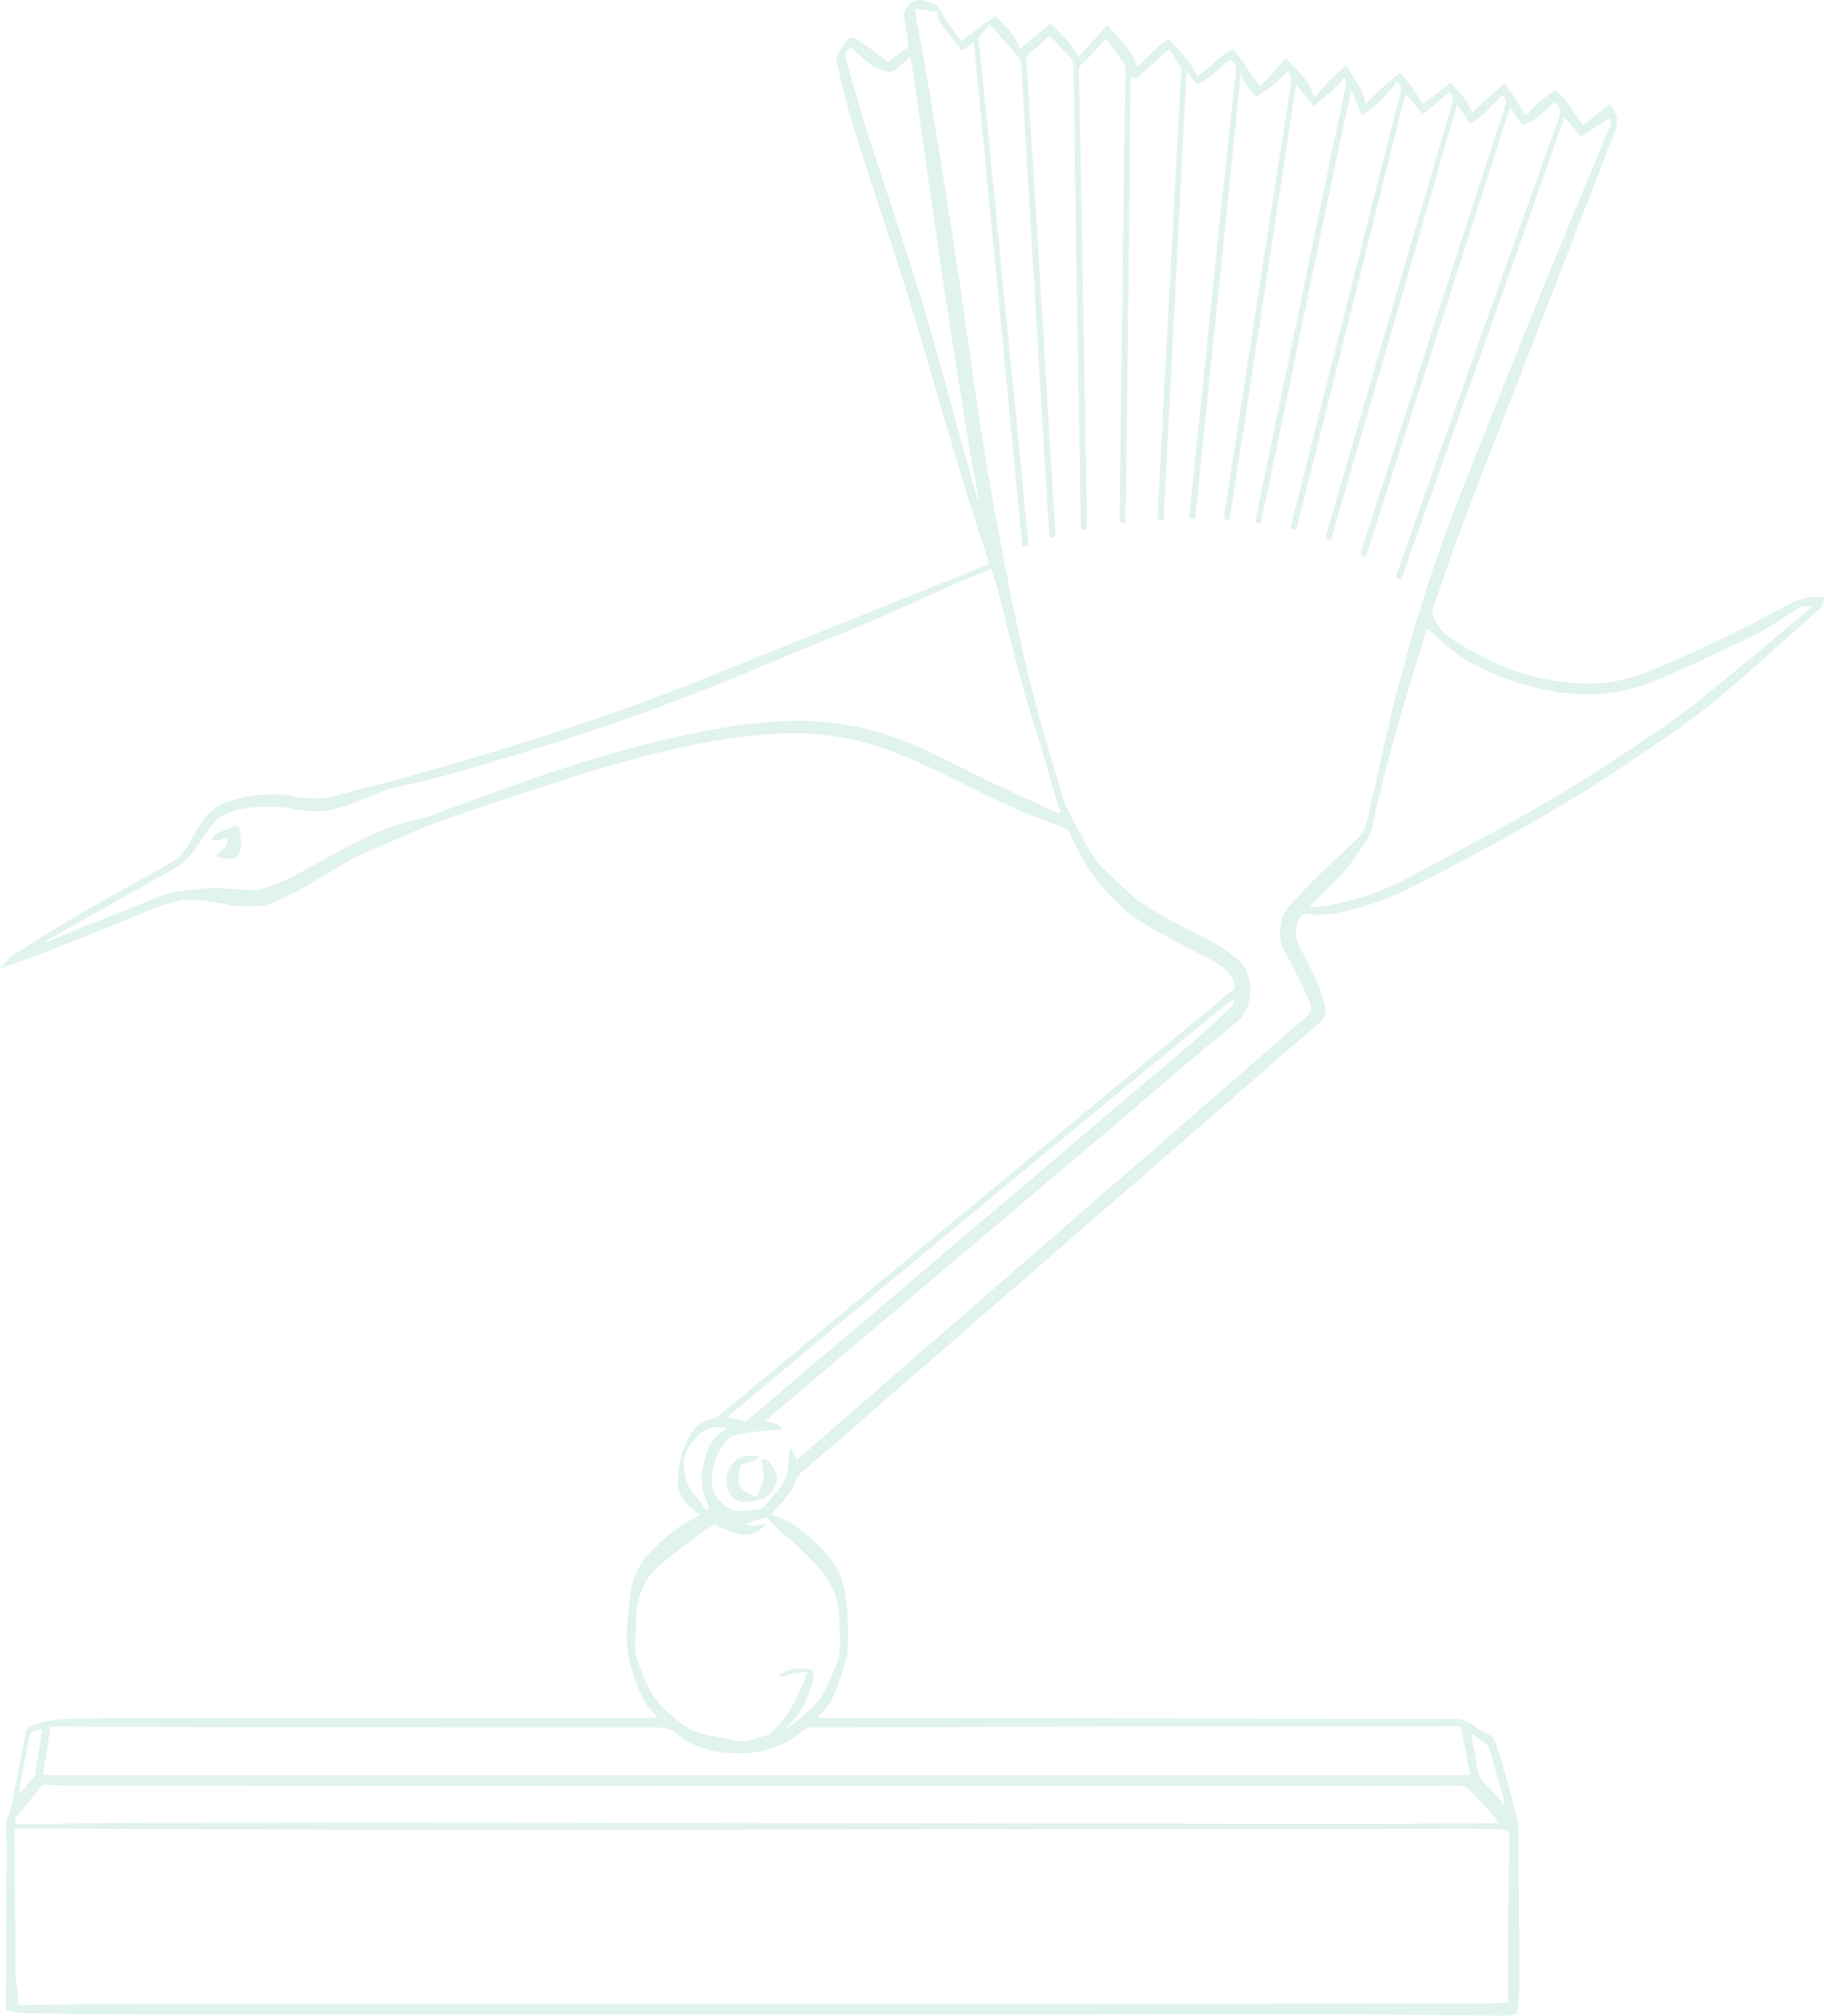 <svg xmlns="http://www.w3.org/2000/svg" id="Layer_2" viewBox="0 0 510.01 563.6"><defs><style>.cls-1,.cls-2{opacity:.5;}.cls-2{fill:#84d1b5;isolation:isolate;}</style></defs><g id="Layer_1-2"><g class="cls-1"><path class="cls-2" d="M183.84,480.3c-.56-.73-.77-1.14-1.1-1.42-2.4-2.02-3.42-4.89-4.58-7.64-.8-1.9-1.35-3.9-1.9-5.89-1.24-4.51-1.06-9.11-.64-13.7,.23-2.51,.38-5.06,.88-7.52,.8-4,2.66-7.55,5.58-10.43,2.22-2.2,4.52-4.35,7.02-6.23,2.05-1.54,4.44-2.65,6.75-3.99-.3-.2-.71-.5-1.13-.77-2.33-1.49-4.04-3.47-4.9-6.12-.16-.5-.36-1.04-.34-1.56,.27-5.53,1.06-10.88,4.72-15.41,1.16-1.43,2.49-2.44,4.26-2.72,1.19-.19,2.1-.75,2.98-1.48,13.67-11.33,27.35-22.66,41.02-33.98,21.44-17.76,42.87-35.52,64.31-53.27,12.34-10.22,24.69-20.42,37.04-30.63,1.77-1.47,1.77-1.58,.88-3.71-1-2.38-3.11-3.64-5.11-4.89-2.48-1.55-5.16-2.77-7.76-4.14-5.6-2.95-11.3-5.75-16.38-9.6-1.26-.96-2.32-2.19-3.49-3.28-4.68-4.39-8.19-9.63-11.15-15.27-.56-1.06-1.09-2.15-1.47-3.28-.42-1.21-1.25-1.75-2.38-2.18-4.19-1.56-8.42-3.04-12.49-4.86-5.78-2.59-11.47-5.39-17.15-8.21-6.88-3.42-13.8-6.68-21.1-9.15-10.68-3.62-21.62-4.61-32.79-3.58-18.38,1.7-36.11,6.36-53.61,11.96-12.45,3.98-24.88,8.06-37.21,12.41-6.21,2.19-12.17,5.12-18.26,7.67-6.74,2.83-12.81,6.84-19.07,10.52-2.63,1.55-5.44,2.79-8.21,4.1-3.38,1.6-7.01,1.52-10.61,1.24-2.11-.17-4.19-.71-6.3-1.03-1.77-.27-3.55-.55-5.33-.65-1.58-.09-3.23-.19-4.75,.17-2.58,.61-5.13,1.45-7.59,2.43-7.93,3.17-15.79,6.51-23.73,9.66-5.64,2.24-11.36,4.28-17.05,6.4-.42,.16-.87,.26-1.7,.49,1.24-1.61,2.34-2.76,3.73-3.68,10.15-6.69,20.64-12.8,31.27-18.68,4.2-2.33,8.35-4.76,12.56-7.07,2.55-1.4,4.33-3.42,5.63-6,1.02-2.01,2.25-3.91,3.45-5.82,2.09-3.32,5.41-4.91,8.99-5.93,4.26-1.22,8.66-1.58,13.08-1.46,1.38,.04,2.76,.45,4.13,.72,4.14,.82,8.18,.49,12.25-.68,5.25-1.51,10.6-2.67,15.87-4.13,22.76-6.33,45.35-13.19,67.56-21.23,11.47-4.15,22.74-8.87,34.08-13.4,20.88-8.34,41.73-16.72,62.6-25.09,.42-.17,.85-.35,1.35-.57-.08-.39-.1-.71-.2-1-7.27-21.64-13.34-43.64-19.86-65.5-4.88-16.37-10.44-32.53-15.66-48.79-2.61-8.13-5.06-16.31-6.75-24.7-.29-1.44-.12-2.6,.78-3.73,.66-.84,1.26-1.72,1.84-2.62,.63-.96,1.45-1.16,2.39-.62,1.21,.7,2.4,1.44,3.52,2.26,1.93,1.42,3.81,2.91,5.68,4.36,1.89-1.45,3.66-2.8,5.7-4.36,0-.13,0-.65-.06-1.15-.35-2.38-.76-4.75-1.08-7.13-.36-2.75,2.46-5.23,5.17-4.69,2.32,.46,4.26,1.25,5.39,3.6,.87,1.79,2.09,3.4,3.22,5.05,.64,.93,1.4,1.77,2.19,2.76,1.61-1.21,3.12-2.38,4.66-3.51,1.55-1.14,3.13-2.25,4.83-3.46,2.99,2.65,5.58,5.42,6.92,9.16,2.83-2.38,5.56-4.68,8.49-7.14,2.87,2.95,5.96,5.55,7.79,9.41,2.79-3.07,5.38-5.92,8.15-8.97,3.11,3.82,6.62,6.95,8.37,11.73,2.8-2.81,5.41-5.64,8.7-7.83,3.13,3.22,6.08,6.44,8.18,10.52,.53-.42,.94-.72,1.33-1.05,2.03-1.74,4.01-3.52,6.08-5.21,.7-.57,1.58-.91,2.57-1.46,2.58,3.65,5.06,7.17,7.47,10.57,2.34-2.57,4.7-5.17,7.2-7.92,3.14,3.41,6.8,6.04,7.79,10.89,1.37-.84,1.97-2.13,2.92-3.08,.98-1,1.91-2.05,2.93-3.01,1-.95,2.08-1.81,3.31-2.88,1.82,3.75,4.72,6.54,5.31,10.9,3.19-3.19,6.02-6.24,9.6-8.7,2.68,2.49,4.48,5.6,6.5,8.66,2.56-1.99,5.12-3.97,7.72-5.99,2.47,2.61,4.62,5.12,6.03,8.28,2.99-2.71,5.87-5.33,8.93-8.11,2.36,2.9,4.26,5.73,5.9,9.01,2.73-2.52,5.13-5.2,8.42-7.03,3.45,2.52,5.11,6.43,7.68,9.74,2.48-1.95,4.97-3.91,7.46-5.87,2.28,2.42,2.59,4.86,1.44,7.79-7.68,19.64-15.27,39.32-22.9,58.98-6.62,17.05-13.33,34.06-19.83,51.15-2.87,7.54-5.34,15.24-8.03,22.85-.44,1.24-.16,2.15,.41,3.34,1.7,3.54,4.73,5.53,7.89,7.39,6.87,4.05,14.06,7.48,21.92,9.05,8.3,1.66,16.69,2.24,24.97-.25,6.53-1.97,12.69-4.9,18.88-7.73,8.32-3.79,16.51-7.84,24.5-12.3,2.65-1.48,5.45-2.51,8.53-2.53,.7,0,1.4,.09,2.17,.14,0,1.42-.36,2.42-1.27,3.22-8.73,7.76-17.33,15.67-26.2,23.26-8.79,7.51-18.43,13.91-28.01,20.35-17.75,11.94-36.52,22.12-55.44,32.04-6.57,3.44-13.33,6.47-20.55,8.31-4.35,1.11-8.72,2.04-13.25,1.3-.79-.13-1.28,.16-1.64,.81-1.43,2.57-1.98,5.12-.48,7.94,1.97,3.7,3.8,7.49,5.52,11.32,.78,1.74,1.23,3.65,1.7,5.52,.56,2.24-.26,3.97-2.03,5.46-4.44,3.73-8.82,7.55-13.21,11.36-39.56,34.37-79.11,68.74-118.67,103.11-4.08,3.55-8.18,7.08-12.29,10.59-.78,.67-1.35,1.41-1.69,2.41-.78,2.32-2.18,4.26-3.86,6.02-.98,1.03-1.9,2.12-2.95,3.3,1.45,.65,2.65,1.17,3.84,1.73,2.63,1.22,4.83,3.08,7.03,4.9,5.31,4.38,9.19,9.7,9.96,16.75,.54,4.9,.74,9.84,.47,14.78-.05,.86-.25,1.72-.48,2.55-1.11,4.05-2.34,8.06-4.27,11.81-.36,.7-.95,1.28-1.47,1.89-.64,.74-1.32,1.45-2.31,2.53,1.22,.04,1.98,.08,2.74,.08,34.45,.05,68.9,.1,103.34,.15,23.63,.04,47.26,.13,70.9,.08,2.58,0,4.77,.28,6.78,2.01,1.14,.98,2.61,1.6,3.97,2.3,.88,.45,1.53,1.01,1.84,1.98,.58,1.77,1.29,3.5,1.79,5.28,1.54,5.53,3.01,11.07,4.48,16.62,.19,.7,.27,1.44,.28,2.17,.07,6.14,.14,12.27,.16,18.41,.04,9.35,.07,18.69,.04,28.04,0,1.79-.33,3.58-.52,5.45-1.41,.84-3.02,.77-4.6,.75-17.48-.15-34.97-.42-52.46-.44-31.51-.04-63.02,.12-94.53,.12-76.24,.02-152.48,0-228.72-.02-12.15,0-24.3-.24-36.45-.37-2.01-.02-3.97-.3-5.84-1.07,0-2.73,0-5.38,0-8.03,0-1.47,.1-2.93,.11-4.4,.04-11.75,.08-23.5,.1-35.25,0-.93-.22-1.85-.19-2.78,.03-1.05-.05-2.23,.38-3.13,1.26-2.65,1.58-5.5,2.13-8.31,1.02-5.16,2.01-10.33,2.98-15.51,.17-.88,.61-1.31,1.45-1.68,3.74-1.66,7.7-2.15,11.7-2.19,13.15-.12,26.3-.18,39.45-.19,40.45-.03,80.91-.04,121.37-.05h2.7ZM350.99,146.01c.15-.85,.27-1.63,.43-2.4,3.2-15.42,6.4-30.84,9.6-46.26,3.62-17.45,7.22-34.9,10.85-52.34,1.43-6.86,2.9-13.71,4.33-20.57,.18-.87,.58-1.79-.38-2.9-2.31,3.36-5.51,5.57-8.55,8.08-1.61-1.97-3.11-3.81-4.77-5.85-.2,.87-.37,1.44-.46,2.01-1.78,11.81-3.54,23.63-5.33,35.44-1.8,11.88-3.64,23.75-5.46,35.62-1.65,10.75-3.29,21.51-4.94,32.26-.78,5.08-1.56,10.16-2.36,15.24-.21,1.32-.24,1.31-1.71,.73,.08-.7,.13-1.43,.24-2.15,2.62-17.02,5.25-34.03,7.87-51.05,2.25-14.58,4.48-29.16,6.74-43.73,1.28-8.24,2.59-16.48,3.92-24.72,.22-1.34,.17-2.49-1.27-3.36-2.42,2.79-5.25,5.08-8.6,7.02-.79-.99-1.58-1.88-2.25-2.85-.65-.93-1.17-1.94-1.96-3.27-4.29,41.66-8.52,82.81-12.77,124.12-.67-.05-1.14-.09-1.66-.13,.04-.57,.06-.97,.1-1.36,.88-8.43,1.77-16.86,2.64-25.29,.85-8.23,1.7-16.47,2.55-24.7,1.14-11.02,2.26-22.04,3.42-33.06,.73-6.97,1.5-13.93,2.25-20.9,.7-6.5,1.37-13.01,2.09-19.51,.16-1.46-.17-2.59-1.48-3.44-3.22,2.18-5.69,5.29-9.29,6.9-.92-1.03-1.79-2-3.01-3.36-2.16,42.05-4.29,83.58-6.43,125.25-.72-.06-1.14-.1-1.61-.15,0-.79-.03-1.45,0-2.11,.61-11.66,1.22-23.33,1.84-34.99,.31-5.93,.61-11.86,.93-17.8,.45-8.33,.94-16.66,1.38-24.99,.38-7.33,.7-14.67,1.09-22,.41-7.6,.87-15.19,1.3-22.79,.04-.66,.18-1.46-.11-1.96-.95-1.66-2.09-3.21-3.26-4.97-3.2,2.91-6.24,5.67-9.18,8.34-.65-.33-1.01-.51-1.63-.82-.29,41.82-.86,83.36-1.38,124.9h-1.64c0-1.14,0-2.2,0-3.25,.23-18.09,.48-36.17,.71-54.26,.18-14.48,.33-28.97,.52-43.45,.11-8.14,.26-16.29,.41-24.43,.02-1.22-.01-2.41-.75-3.45-1.5-2.11-3-4.23-4.62-6.51-.76,.84-1.41,1.59-2.09,2.29-1.48,1.53-2.92,3.12-4.51,4.53-.85,.75-1.14,1.51-1.1,2.59,.14,4.47,.21,8.94,.3,13.41,.22,11.21,.43,22.42,.64,33.63,.06,3.47,.08,6.94,.14,10.41,.24,13.35,.5,26.7,.73,40.04,.15,8.54,.25,17.09,.37,25.63,.02,1.2,.04,2.4,.08,3.6,.03,1.12-.6,1.27-1.57,1.18-.04-.52-.08-.91-.09-1.31-.33-18.55-.65-37.11-.97-55.66-.17-9.68-.35-19.35-.5-29.03-.13-8.61-.22-17.22-.32-25.83-.07-5.74-.1-11.48-.22-17.22-.02-.88-.18-1.97-.7-2.6-1.88-2.22-3.95-4.27-6.05-6.5-1.89,1.7-3.57,3.31-5.36,4.79-.92,.76-1.25,1.57-1.15,2.75,.35,4.32,.62,8.65,.9,12.98,.73,11.52,1.45,23.05,2.15,34.57,.75,12.26,1.48,24.52,2.21,36.78,.54,9.06,1.06,18.12,1.6,27.18,.38,6.46,.79,12.93,1.2,19.39,.07,1.02,.09,1.92-1.47,1.84-.08-.63-.21-1.28-.25-1.93-.73-11.92-1.46-23.85-2.18-35.78-.49-8.2-.94-16.39-1.43-24.59-.86-14.39-1.74-28.78-2.6-43.17-.51-8.6-1.05-17.19-1.42-25.79-.08-1.91-.96-3.18-2.11-4.47-2-2.24-3.99-4.49-5.99-6.73-.29-.32-.62-.6-.95-.92-.82,1-1.48,1.92-2.26,2.73-.67,.7-.85,1.43-.72,2.36,.26,1.85,.47,3.71,.66,5.57,.88,8.7,1.75,17.4,2.62,26.1,.85,8.5,1.7,17,2.53,25.49,.33,3.39,.6,6.78,.94,10.17,1.28,12.82,2.59,25.63,3.85,38.45,.8,8.1,1.53,16.21,2.3,24.32,.3,3.12,.64,6.24,.93,9.36,.11,1.23,.07,1.23-1.59,1.44-4.53-46.94-9.05-93.88-13.6-141.06-1.19,.86-2.19,1.57-3.32,2.38-1.42-1.79-2.76-3.44-4.06-5.12-1.32-1.72-2.97-3.28-2.7-5.68-2.21-.35-4.2-.67-6.4-1.02,.12,.96,.18,1.61,.29,2.25,1.47,8.21,3.05,16.4,4.39,24.64,2.61,16.07,5.17,32.16,7.6,48.26,2.46,16.23,4.55,32.53,7.16,48.73,2.12,13.17,4.63,26.29,7.23,39.38,1.9,9.55,3.98,19.08,6.4,28.51,2.5,9.75,5.5,19.38,8.32,29.05,.33,1.14,.83,2.25,1.38,3.31,1.62,3.14,3.33,6.23,4.97,9.37,1.3,2.5,2.81,4.86,4.8,6.86,1.98,1.98,4.16,3.76,6.1,5.76,3.02,3.11,6.64,5.38,10.35,7.47,4.7,2.66,9.56,5.04,14.35,7.52,2.44,1.26,4.63,2.88,6.76,4.62,4.95,4.03,4.98,13.63-.31,17.87-10.36,8.3-20.33,17.1-30.47,25.69-33.17,28.08-66.35,56.15-99.52,84.23-.49,.41-.95,.87-1.51,1.39,1.5,.93,3.7,.21,4.47,2.5-2.12,.13-4.06,.17-5.97,.4-2.38,.27-4.76,.58-7.08,1.13-.95,.22-1.97,.95-2.58,1.73-2.57,3.31-3.91,7.13-3.9,11.33,0,1.67,.53,3.31,1.68,4.62,2.81,3.21,4.33,3.79,8.61,3.37,1.06-.11,2.12-.25,3.17-.46,.43-.09,.93-.29,1.2-.6,1.64-1.92,3.27-3.87,4.82-5.86,1.69-2.18,1.89-4.78,1.97-7.41,.03-.96,.17-1.92,.26-2.87,.17-.03,.34-.06,.5-.1,.5,1,1,2,1.54,3.09,.6-.49,1.07-.85,1.51-1.24,23.22-20.2,46.44-40.4,69.66-60.59,23.37-20.33,46.75-40.65,70.13-60.96,3.03-2.64,3.12-2.86,1.54-6.6-.13-.31-.26-.61-.41-.91-1.94-3.87-3.75-7.81-5.88-11.57-1.16-2.04-1.54-4.09-1.36-6.3,.18-2.13,.47-4.29,1.98-5.96,2.46-2.71,4.9-5.45,7.5-8.02,3.79-3.74,7.71-7.36,11.61-11,2.05-1.91,3.01-4.33,3.58-7,.96-4.43,1.96-8.86,2.97-13.28,1.31-5.79,2.54-11.61,3.98-17.36,1.62-6.47,3.39-12.91,5.21-19.33,3.31-11.63,7.12-23.1,11.46-34.37,6.85-17.81,13.98-35.52,21.15-53.21,7.37-18.18,14.94-36.29,22.42-54.43,.18-.43,.44-.86,.49-1.31,.06-.47-.09-.96-.19-1.73-2.83,1.81-5.38,3.44-8.07,5.16-1.6-1.84-3.06-3.52-4.66-5.37-15.11,43.34-30.46,86.35-45.7,129.44-1.07-.38-1.54-.82-1.16-1.74,.18-.43,.32-.88,.47-1.32,8.47-23.9,16.93-47.81,25.42-71.7,6.41-18.04,12.84-36.09,19.36-54.09,.73-2.02,.47-3.41-1.08-4.78-2.79,2.29-5.21,5.03-8.49,6.28-2.16-.92-2.6-3.12-4.01-4.75-13.5,42.04-26.92,83.82-40.34,125.63-1.5-.76-1.52-.76-1.08-2.12,2.05-6.42,4.11-12.84,6.18-19.25,6.3-19.56,12.6-39.13,18.92-58.68,4.92-15.24,9.88-30.47,14.84-45.69,.4-1.21,.66-2.31-.64-3.29-2.89,2.67-5.47,5.73-8.99,7.97-1.23-1.82-2.37-3.5-3.71-5.46-11.68,40.86-23.5,81.34-35.29,121.89-1-.15-1.56-.36-1.33-1.29,.13-.52,.27-1.03,.42-1.54,4.6-15.83,9.19-31.66,13.81-47.48,7.01-24.02,14.04-48.03,21.1-72.04,.38-1.29,.18-2.17-.94-2.94-2.4,2.02-4.77,4.01-7.21,6.07-1.81-1.71-3.11-3.72-4.99-5.43-.26,.96-.45,1.6-.61,2.24-4.58,18.39-9.14,36.78-13.75,55.16-4.28,17.09-8.61,34.17-12.91,51.25-.99,3.95-1.97,7.9-2.98,11.84-.37,1.44-.4,1.43-1.89,.84,.16-.69,.31-1.4,.49-2.11,1.11-4.4,2.23-8.8,3.34-13.2,3.81-15.14,7.6-30.29,11.42-45.43,4.05-16.04,8.13-32.08,12.2-48.12,1.08-4.27,2.16-8.54,3.28-12.8,.34-1.28,.24-2.36-1-3.19-2.71,3.6-5.77,6.78-9.83,9.3-1.01-2.42-1.95-4.7-2.9-6.97-4.47,20.22-8.54,40.42-12.75,60.59-4.2,20.15-8.25,40.33-12.6,60.61-.63-.19-.98-.31-1.49-.46v.03ZM4.15,511.2v2.6c.03,9.88,.06,19.76,.1,29.64,.02,4.27-.17,8.54,.61,12.77,.25,1.35,.19,2.76,.29,4.36h2.69c12.02-.12,24.03-.34,36.05-.35,44.8-.02,89.59,.03,134.39,.04,38.32,.01,76.64,.02,114.96,0,40.59-.01,81.18-.04,121.77-.09,2.24,0,4.48-.23,6.65-.35,0-5.67-.01-11.13,0-16.59,.02-4.94,.05-9.88,.11-14.82,.06-4.74,.18-9.48,.25-14.22,.03-2.02-.6-2.66-2.56-2.7-3.2-.07-6.4-.2-9.61-.2-18.56,.03-37.12,.13-55.68,.12-115.63-.06-231.25,.62-346.88-.24h-3.13v.03Zm7.85-14.88H411.09c-.89-4.61-1.76-9.08-2.65-13.64h-2.78c-31.84,.02-63.68,.01-95.52,.07-27.64,.05-55.27,.17-82.91,.24-1.26,0-2.21,.35-3.23,1.19-1.69,1.38-3.51,2.75-5.5,3.57-3.39,1.39-6.95,2.43-10.67,2.48-6.82,.1-13.33-1.03-18.75-5.56-1.44-1.2-2.84-1.65-4.67-1.65-52.33-.04-104.67-.12-157.01-.2-3.94,0-7.88-.09-11.81-.13-.45,0-.9,.04-1.47,.07-.71,4.54-1.4,9-2.12,13.56h.01ZM277.22,159.02c-3.96,1.64-7.55,3.05-11.09,4.61-6.46,2.86-12.83,5.95-19.34,8.7-11.12,4.7-22.36,9.13-33.48,13.83-20.42,8.62-41.17,16.34-62.37,22.81-12.82,3.92-25.58,8.06-38.73,10.8-1.5,.31-3.02,.61-4.44,1.15-3.49,1.32-6.9,2.85-10.39,4.15-4.71,1.76-9.58,2.23-14.56,1.29-1.37-.26-2.74-.67-4.13-.74-4.07-.19-8.15-.12-12.15,.79-2.49,.57-4.93,1.47-6.62,3.49-1.58,1.88-3.04,3.88-4.33,5.98-1.85,3.01-4.06,5.47-7.24,7.22-11.45,6.31-22.81,12.8-34.2,19.23-.56,.32-1.1,.66-1.66,1,.59,.09,1.07-.09,1.54-.28,2.15-.91,4.28-1.86,6.45-2.74,8.35-3.36,16.7-6.72,25.08-10.02,1.29-.51,2.68-.83,4.06-1.01,2.97-.4,5.96-.67,8.95-.97,.66-.07,1.33-.07,1.99-.04,3.13,.19,6.25,.41,9.37,.61,1.55,.1,3.02-.21,4.51-.67,3.85-1.2,7.36-3.1,10.88-4.99,4.34-2.33,8.57-4.91,12.98-7.1,5.97-2.97,12.04-5.76,18.66-7.07,1.11-.22,2.19-.61,3.25-.99,5.46-1.96,10.93-3.9,16.37-5.91,13.33-4.94,26.76-9.55,40.52-13.15,13.12-3.44,26.33-6.31,39.91-7.26,12.6-.89,24.73,.96,36.45,5.69,7.75,3.12,15.08,7.11,22.58,10.75,6.06,2.94,12.21,5.69,18.33,8.5,.61,.28,1.25,.78,2.14,.39-.45-1.4-.91-2.71-1.3-4.05-1.96-6.65-3.79-13.35-5.9-19.96-3.84-12.03-6.85-24.27-9.85-36.52-.6-2.44-1.44-4.83-2.26-7.51h.02ZM4.39,510.04h2.1c11.28-.13,22.56-.37,33.84-.38,39.85-.05,79.7-.05,119.55,0,70.82,.08,141.64,.21,212.47,.29,14.88,.02,29.77-.09,44.65-.15,.63,0,1.26-.07,2.19-.13-.5-.67-.76-1.12-1.11-1.5-2.16-2.36-4.41-4.65-6.49-7.08-1.2-1.39-2.53-1.87-4.35-1.86-26.9,.09-53.8,.14-80.7,.14-102.66-.04-205.32-.1-307.98-.15-1.87,0-3.74-.03-5.6-.18-.86-.07-1.37,.22-1.86,.84-2.07,2.62-4.16,5.22-6.24,7.83-.51,.64-.97,1.3-.45,2.34h-.02ZM506.73,169.63c-2.51-.33-2.92-.2-4.34,.7-3.6,2.29-7.08,4.83-10.88,6.73-7.99,3.99-16.13,7.7-24.27,11.4-4.25,1.93-8.63,3.61-13.21,4.61-7.36,1.59-14.8,1.29-22.07-.24-11.72-2.47-22.54-6.99-31.22-15.65-.48-.48-1.07-.86-1.75-1.39-.27,.8-.46,1.3-.61,1.8-1.99,6.57-4,13.15-5.96,19.73-3.24,10.87-6.17,21.83-8.51,32.94-.3,1.41-.7,2.92-1.46,4.11-2.56,3.98-5.18,7.94-8.52,11.34-2.24,2.28-4.56,4.49-6.84,6.74-.28,.28-.48,.66-.92,1.29,1.9-.18,3.44-.22,4.94-.49,7.72-1.42,15.12-3.83,22.08-7.5,5.07-2.68,10.1-5.45,15.17-8.15,14.09-7.48,28.02-15.23,41.36-24.02,9.2-6.06,18.42-12.1,27-19.01,10.03-8.08,19.82-16.44,30.03-24.94h-.02ZM225.88,467.4c-1.74,.24-2.97,.43-4.21,.56-1.17,.12-2.25,1.02-3.95,.47,3.16-2.24,6.18-2.41,9.66-1.43-.07,1.13,.06,2.35-.24,3.46-1.39,5.07-3.6,9.68-7.95,13.01,2.61-1.27,4.76-3.13,6.82-5.04,2.09-1.94,4.09-4,5.17-6.78,.94-2.42,2.21-4.71,3.02-7.16,.53-1.61,.68-3.41,.69-5.12,0-2.93-.22-5.85-.38-8.78-.14-2.57-.96-4.97-2.11-7.25-2.08-4.13-5.42-7.22-8.68-10.37-3.08-2.98-6.69-5.4-9.33-8.81-1.95,.59-3.9,1.17-5.99,1.8,1.94,1.17,3.79,.58,5.82,.06-2.23,2.77-5.45,3.76-8.59,2.66-1.93-.68-3.78-1.58-5.88-2.46-1.23,.79-2.75,1.64-4.12,2.68-3.78,2.85-7.59,5.67-11.21,8.72-3.61,3.04-5.57,7.17-6.26,11.77-.45,3.02-.3,6.12-.55,9.17-.37,4.47,1.47,8.34,3.22,12.23,.68,1.51,1.47,3.03,2.5,4.3,2.46,3,5.38,5.55,8.59,7.72,1.3,.88,2.82,1.57,4.33,1.95,3.03,.75,6.15,1.15,9.2,1.84,3.36,.77,6.29-.72,9.34-1.57,.46-.13,.83-.65,1.22-1,3.51-3.14,5.79-7.12,7.67-11.36,.7-1.58,1.33-3.18,2.2-5.27ZM237.9,13.22c-1.64,1.16-1.72,2.44-1.24,4.01,1.96,6.51,3.69,13.09,5.76,19.57,5.02,15.69,10.48,31.24,15.22,47.01,5.18,17.24,9.74,34.66,14.57,52,.41,1.46,.85,2.91,1.28,4.37,.22-.51,.19-.97,.1-1.41-.84-4.46-1.8-8.9-2.53-13.37-1.93-11.85-3.8-23.71-5.64-35.58-1.42-9.16-2.78-18.34-4.11-27.51-2.15-14.85-4.25-29.72-6.38-44.58-.1-.69-.25-1.36-.35-1.87-1.24,1.08-2.45,2.02-3.5,3.11-.99,1.03-1.95,1.27-3.38,.92-2.56-.64-4.66-1.93-6.56-3.66-1.07-.98-2.13-1.98-3.25-3.01h.01Zm-29.4,384.23c.33-.27,.9-.72,1.45-1.19,41.87-35.55,83.75-71.09,125.6-106.66,2.99-2.55,5.77-5.35,8.64-8.03,.69-.65,1.06-1.4,.89-2.47-3.73,2.52-140.84,115.94-141.64,117.14,1.52,.37,3.05,.74,5.05,1.22h0Zm-11.1,24.8c.24-.14,.48-.27,.72-.4-.13-.61-.13-1.28-.4-1.81-1.1-2.12-1.35-4.45-1.62-6.75-.11-.95,.24-1.96,.42-2.93,.11-.59,.29-1.16,.42-1.74,.8-3.78,2.32-7.08,5.99-8.94,.14-.07,.2-.28,.28-.42-3.44-.88-6.31,.27-8.53,2.66-2.4,2.58-4.03,5.56-3.4,9.4,.3,1.82,.69,3.53,1.77,5.01,1.14,1.56,2.33,3.08,3.49,4.63,.31,.42,.58,.86,.87,1.29h0Zm223.13,82.26c.09-.08,.18-.16,.27-.24-1.45-5.12-2.9-10.23-4.37-15.34-.1-.37-.32-.77-.6-1-1.28-1.03-2.61-2.01-4.29-3.28,.09,1.05,.1,1.62,.2,2.17,.32,1.84,.73,3.66,.98,5.51,.33,2.53,.59,5.06,2.93,6.7,.1,.07,.13,.23,.22,.33,1.55,1.72,3.11,3.44,4.66,5.16h0Zm-415.34-2.74c1.68-1.93,3.06-3.5,4.42-5.1,.16-.19,.22-.48,.26-.73,.66-4.11,1.31-8.22,1.97-12.4-2.87,.27-3.32,.56-3.79,2.83-.8,3.9-1.52,7.82-2.25,11.74-.2,1.08-.37,2.17-.61,3.66Z"></path><path class="cls-2" d="M212.31,407.23c-1.55,1.86-3.5,1.69-5.14,2.19-1.73,5.79-.26,7.43,4.47,9.06,.64-1.73,1.6-3.43,1.84-5.22,.22-1.69-.31-3.48-.53-5.38,.53,.09,.94,.08,1.27,.23,1.63,.75,3.44,4.42,2.94,6.15-.71,2.43-2.1,4.35-4.68,5.01-1.46,.38-2.99,.68-4.5,.69-2.27,0-3.79-1.41-4.41-3.46-1.51-4.98,1.51-9.97,6.85-9.48,.51,.05,1.01,.11,1.89,.21Z"></path><path class="cls-2" d="M59.1,234.59c1.47-2.14,3.89-2.28,5.73-3.37,.42-.25,1.12-.04,1.94-.04,.27,1.72,.66,3.34,.73,4.98,.04,.87-.38,1.81-.77,2.62-.46,.96-1.24,1.46-2.44,1.31-1.29-.16-2.65,.13-3.94-.77,1.07-1.7,3.94-2.32,3.07-5.13-1.4,.19-2.63,1.63-4.32,.39"></path></g></g></svg>